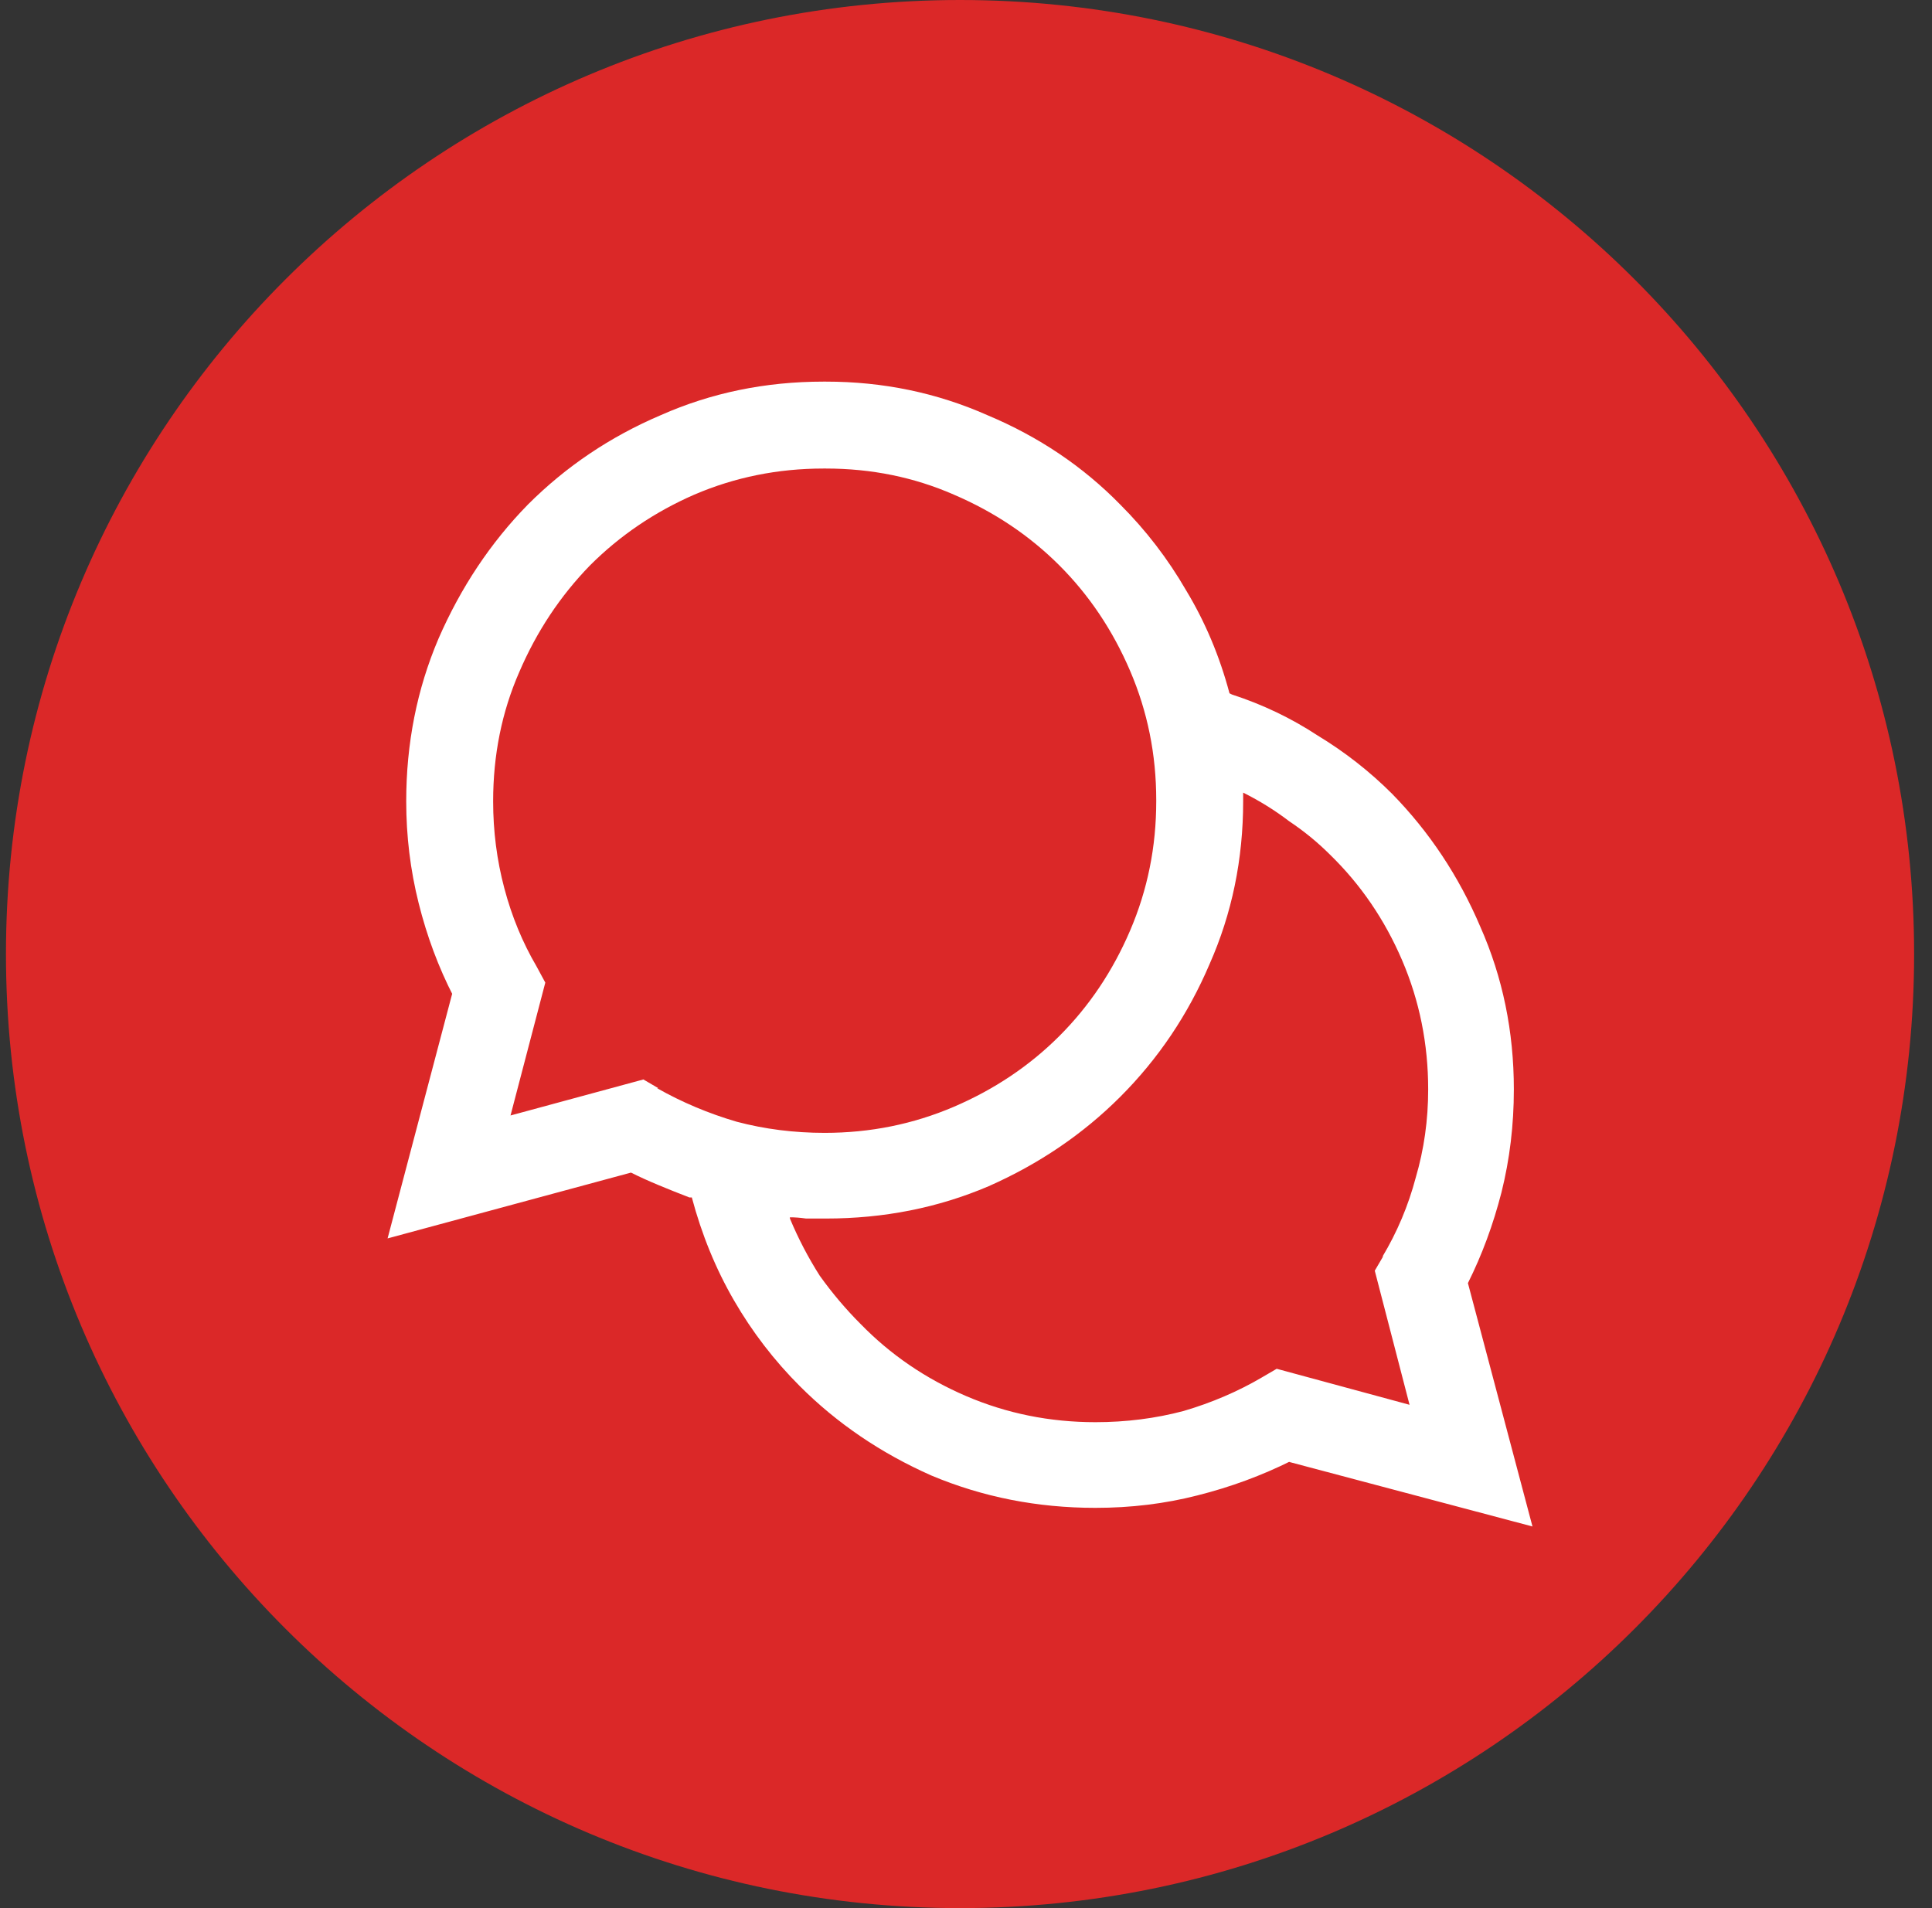 <svg width="81" height="80" viewBox="0 0 81 80" fill="none" xmlns="http://www.w3.org/2000/svg">
<rect x="0" y="0" width="81" height="80" fill="#333333" stroke="none"/>
<path d="M0.25 40C0.25 17.909 18.159 0 40.25 0C62.341 0 80.25 17.909 80.25 40C80.25 62.091 62.341 80 40.25 80C18.159 80 0.25 62.091 0.25 40Z" fill="#DB2828"/>
<path d="M61.543 53.796L64.25 64L54.046 61.293L54.15 61.241C52.901 61.865 51.582 62.351 50.194 62.699C48.84 63.046 47.417 63.219 45.925 63.219C43.495 63.219 41.204 62.768 39.053 61.865C36.935 60.928 35.096 59.679 33.534 58.117C32.458 57.041 31.538 55.844 30.775 54.525C30.011 53.206 29.421 51.766 29.005 50.204H28.901C28.45 50.03 28.016 49.857 27.599 49.683C27.183 49.51 26.801 49.336 26.454 49.163L16.25 51.922L18.957 41.666L19.009 41.77C18.384 40.555 17.899 39.254 17.552 37.865C17.204 36.477 17.031 35.054 17.031 33.596C17.031 31.167 17.482 28.894 18.384 26.777C19.322 24.625 20.571 22.75 22.133 21.154C23.729 19.558 25.586 18.308 27.703 17.406C29.82 16.468 32.094 16 34.523 16C34.558 16 34.575 16 34.575 16C34.575 16 34.593 16 34.627 16C37.022 16 39.278 16.468 41.395 17.406C43.547 18.308 45.404 19.558 46.966 21.154C48.042 22.23 48.962 23.427 49.725 24.746C50.523 26.065 51.131 27.505 51.547 29.067L51.651 29.119C52.935 29.536 54.133 30.108 55.243 30.837C56.389 31.532 57.43 32.347 58.367 33.284C59.929 34.881 61.161 36.737 62.063 38.855C63.001 40.972 63.469 43.245 63.469 45.675C63.469 47.167 63.296 48.607 62.949 49.996C62.601 51.349 62.133 52.616 61.543 53.796ZM26.974 45.258L27.599 45.623H27.547C28.588 46.213 29.699 46.681 30.879 47.028C32.059 47.341 33.291 47.497 34.575 47.497C36.484 47.497 38.289 47.132 39.99 46.404C41.69 45.675 43.165 44.685 44.415 43.436C45.664 42.187 46.654 40.712 47.382 39.011C48.111 37.31 48.476 35.505 48.476 33.596C48.476 33.596 48.476 33.579 48.476 33.544V33.596C48.476 33.562 48.476 33.544 48.476 33.544C48.476 31.636 48.111 29.831 47.382 28.13C46.654 26.43 45.664 24.954 44.415 23.705C43.165 22.456 41.69 21.466 39.99 20.738C38.324 20.009 36.536 19.644 34.627 19.644C34.593 19.644 34.575 19.644 34.575 19.644C34.575 19.644 34.558 19.644 34.523 19.644C32.614 19.644 30.81 20.009 29.109 20.738C27.443 21.466 25.985 22.456 24.736 23.705C23.486 24.989 22.497 26.482 21.768 28.182C21.04 29.848 20.675 31.653 20.675 33.596C20.675 34.846 20.831 36.061 21.144 37.241C21.456 38.421 21.907 39.514 22.497 40.521L22.862 41.197L21.404 46.768L26.974 45.258ZM59.096 58.898L57.638 53.276L58.003 52.651L57.951 52.703C58.575 51.662 59.044 50.551 59.356 49.371C59.703 48.191 59.877 46.959 59.877 45.675C59.877 43.766 59.513 41.961 58.784 40.26C58.055 38.56 57.048 37.085 55.764 35.835C55.243 35.315 54.671 34.846 54.046 34.429C53.456 33.978 52.814 33.579 52.12 33.232C52.12 33.301 52.12 33.371 52.12 33.44C52.12 33.475 52.12 33.51 52.12 33.544C52.12 33.579 52.12 33.596 52.12 33.596C52.12 36.026 51.651 38.299 50.714 40.416C49.812 42.534 48.562 44.391 46.966 45.987C45.404 47.549 43.565 48.798 41.447 49.735C39.33 50.638 37.057 51.089 34.627 51.089C34.35 51.089 34.072 51.089 33.794 51.089C33.551 51.054 33.326 51.037 33.118 51.037V51.089C33.465 51.922 33.881 52.72 34.367 53.484C34.888 54.213 35.46 54.889 36.085 55.514C37.335 56.798 38.81 57.805 40.51 58.534C42.211 59.263 44.016 59.627 45.925 59.627C47.209 59.627 48.441 59.471 49.621 59.158C50.801 58.811 51.894 58.343 52.901 57.753L53.526 57.388L59.096 58.898Z" fill="white"/>
</svg>
